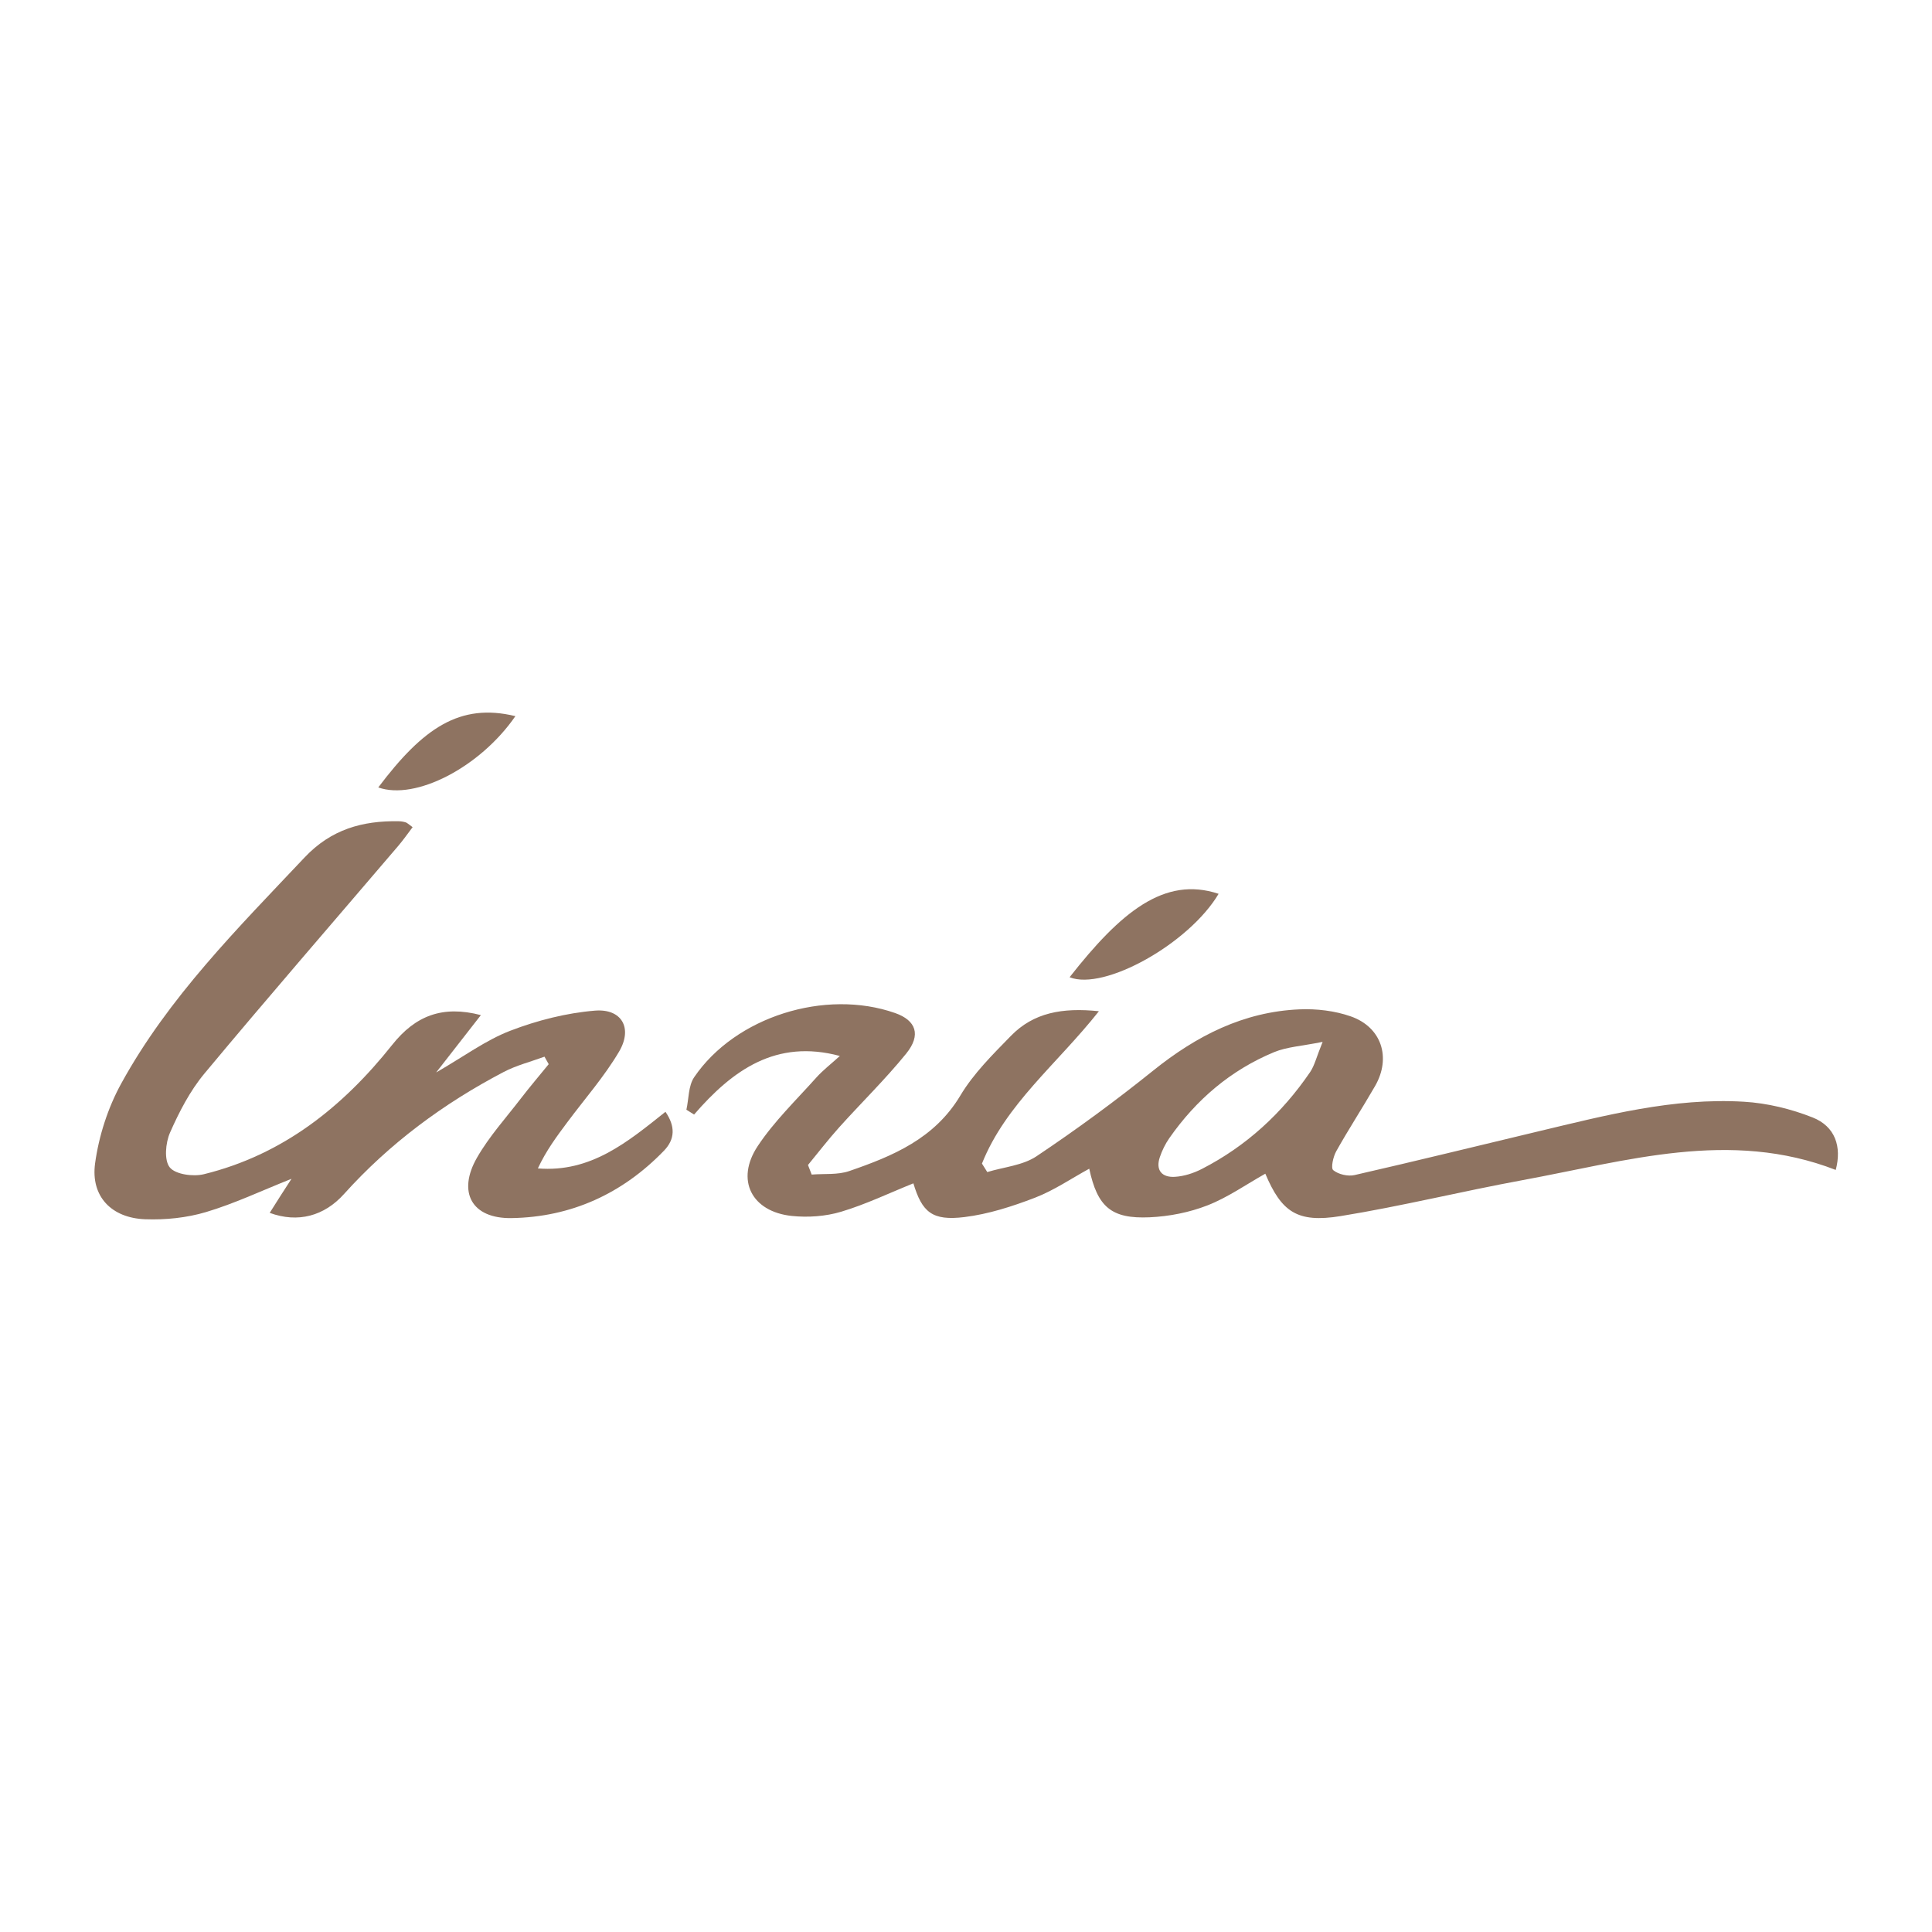 <?xml version="1.0" encoding="UTF-8"?>
<svg id="Calque_1" data-name="Calque 1" xmlns="http://www.w3.org/2000/svg" viewBox="0 0 1080 1080">
  <defs>
    <style>
      .cls-1 {
        fill: #8e7361;
        stroke-width: 0px;
      }
    </style>
  </defs>
  <path class="cls-1" d="m453.78,656.59c7.01-.57,14.51.26,20.95-1.96,24.41-8.4,47.72-18.12,62.12-42.23,7.37-12.34,18.09-22.91,28.26-33.35,12.6-12.93,28.65-15.92,49.18-13.77-23.31,29.49-52.1,51.92-65.37,85.17.99,1.58,1.98,3.16,2.97,4.74,9.25-2.82,19.82-3.68,27.51-8.82,22.4-14.98,44.2-30.99,65.2-47.87,24.17-19.44,50.53-32.95,81.9-34.27,9.52-.4,19.71.81,28.64,3.95,17.21,6.04,22.65,23.07,13.55,38.89-7.05,12.26-14.81,24.12-21.71,36.45-1.74,3.1-3.14,9.43-1.68,10.62,2.87,2.34,8.19,3.58,11.9,2.73,34.14-7.79,68.14-16.18,102.2-24.3,37.99-9.05,75.97-19.05,115.47-16.7,12.98.77,26.3,4.01,38.4,8.8,12.62,5,16.38,16.32,12.92,29.33-59.15-22.98-117.04-4.95-175.08,5.71-34,6.25-67.64,14.57-101.75,20.1-24.26,3.93-32.99-2.36-42.04-23.71-10.73,6.02-21,13.29-32.39,17.73-10.1,3.94-21.38,6.15-32.25,6.64-21.55.97-29.21-5.86-33.79-27.16-10.14,5.54-19.76,12.15-30.37,16.23-12.68,4.87-26.01,9.17-39.41,10.81-18.07,2.21-23.67-2.76-28.53-18.86-13.4,5.39-26.57,11.74-40.4,15.88-8.66,2.59-18.48,3.29-27.52,2.35-22.52-2.36-31.63-20.14-19.11-39.03,9.19-13.86,21.49-25.7,32.67-38.21,3.77-4.22,8.35-7.72,13.26-12.19-35.68-9.59-59.97,7.9-81.48,32.74-1.43-.9-2.87-1.79-4.3-2.69,1.36-6.11,1.06-13.34,4.33-18.16,22.99-33.85,73.31-49.58,112.34-35.89,11.69,4.1,14.69,12.2,6.19,22.68-11.68,14.4-25.06,27.42-37.48,41.24-6.08,6.77-11.63,14-17.42,21.03.7,1.8,1.39,3.6,2.09,5.39Zm285.56-74.17c-11.64,2.36-19.93,2.76-27.14,5.75-24.28,10.07-43.57,26.62-58.55,48.07-2.24,3.21-4.03,6.88-5.29,10.59-2.51,7.38,1.21,11.43,8.33,11.03,5.12-.29,10.51-2.03,15.12-4.39,24.87-12.77,44.86-31.16,60.53-54.13,2.52-3.7,3.55-8.41,7.01-16.91Z"/>
  <path class="cls-1" d="m304.37,590.69c-7.64,2.81-15.71,4.83-22.86,8.58-33.64,17.64-63.8,39.94-89.24,68.24-11.01,12.24-25.68,16.29-41.5,10.49,2.17-3.43,4.18-6.64,6.23-9.84,1.77-2.77,3.57-5.52,5.96-9.21-16.81,6.69-31.92,13.88-47.78,18.6-10.82,3.23-22.73,4.44-34.05,4.02-18.77-.7-30.48-12.72-27.98-31.18,2.08-15.31,7.16-31.1,14.6-44.66,26.45-48.18,65.14-86.79,102.54-126.43,14.81-15.7,32.32-20.58,52.6-20.22,1.31.02,2.66.24,3.92.63.79.24,1.43.96,3.85,2.68-2.68,3.52-5.18,7.13-8.02,10.46-36.16,42.37-72.67,84.43-108.32,127.22-8.09,9.71-14.16,21.46-19.28,33.09-2.51,5.71-3.37,15.42-.13,19.42,3.2,3.95,13.09,5.28,19.07,3.81,44.09-10.83,77.62-37.54,105.26-72.31,12.99-16.35,28.17-22.22,49.58-16.63-8.09,10.38-15.66,20.09-25,32.06,15.54-8.96,27.76-18.07,41.46-23.33,15.02-5.77,31.25-9.91,47.25-11.23,15.02-1.24,21.29,9.75,13.55,22.89-8.24,13.97-19.17,26.38-28.92,39.47-5.96,7.99-11.92,15.98-16.48,25.84,29.6,2.39,50.11-14.73,71.33-31.65,5.5,8.04,5.45,15.22-.84,21.74-23.24,24.06-51.9,37.15-85.24,37.68-22.21.36-30.38-14.47-19.25-33.84,6.76-11.77,16.09-22.1,24.43-32.95,5.04-6.55,10.4-12.85,15.62-19.26-.78-1.39-1.57-2.79-2.35-4.18Z"/>
  <path class="cls-1" d="m597.91,546.28c28.48-36.28,52.9-56.72,83.3-46.63-16.47,27.79-63.98,54.39-83.3,46.63Z"/>
  <path class="cls-1" d="m288.11,400.33c-19.83,28.72-55.94,47.21-76.65,39.85,25.06-33.28,45.67-47.38,76.65-39.85Z"/>
</svg>